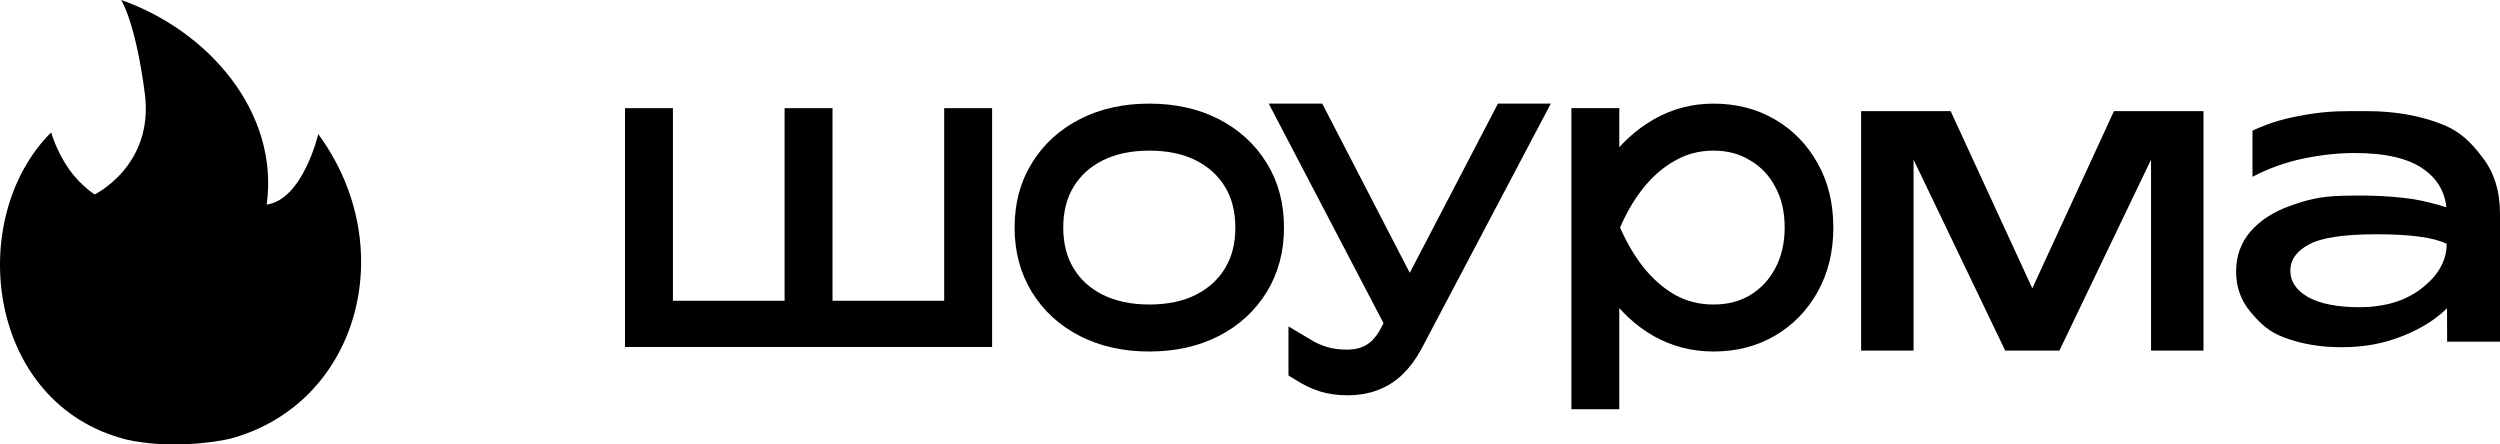<?xml version="1.0" encoding="UTF-8"?> <svg xmlns="http://www.w3.org/2000/svg" width="180" height="32" viewBox="0 0 180 32" fill="none"><path d="M22.913 9.655C28.921 17.823 25.817 29.099 16.571 31.588C15.317 31.883 12.075 32.31 9.136 31.656C-1.011 29.121 -2.519 15.706 3.685 9.533C3.685 9.533 4.046 10.863 4.965 12.175C5.793 13.355 6.816 14 6.816 14C6.816 14 11.104 11.931 10.427 6.735C9.75 1.54 8.722 0 8.722 0C15 2.2 20.117 8.078 19.202 14.73C21.82 14.359 22.913 9.655 22.913 9.655Z" fill="black"></path><path d="M46 23.983V8.787H47.45V22.654H57.491V8.787H58.941V22.654H68.982V8.787H70.432V23.983H46Z" fill="black"></path><path d="M82.75 24.309C81.031 24.309 79.519 23.974 78.212 23.305C76.906 22.636 75.885 21.704 75.151 20.51C74.418 19.316 74.051 17.941 74.051 16.385C74.051 14.811 74.418 13.436 75.151 12.26C75.885 11.066 76.906 10.134 78.212 9.465C79.519 8.796 81.031 8.461 82.75 8.461C84.468 8.461 85.98 8.796 87.287 9.465C88.594 10.134 89.614 11.066 90.348 12.26C91.082 13.436 91.448 14.811 91.448 16.385C91.448 17.941 91.082 19.316 90.348 20.51C89.614 21.704 88.594 22.636 87.287 23.305C85.98 23.974 84.468 24.309 82.75 24.309ZM82.75 22.925C84.217 22.925 85.488 22.654 86.562 22.111C87.636 21.568 88.468 20.808 89.059 19.831C89.65 18.854 89.945 17.706 89.945 16.385C89.945 15.064 89.65 13.915 89.059 12.938C88.468 11.962 87.636 11.202 86.562 10.659C85.488 10.116 84.217 9.845 82.75 9.845C81.3 9.845 80.029 10.116 78.937 10.659C77.863 11.202 77.031 11.962 76.44 12.938C75.85 13.915 75.554 15.064 75.554 16.385C75.554 17.706 75.85 18.854 76.44 19.831C77.031 20.808 77.863 21.568 78.937 22.111C80.029 22.654 81.3 22.925 82.75 22.925Z" fill="black"></path><path d="M114.139 8.787H115.589V13.888C115.875 13.309 116.198 12.758 116.556 12.233C117.397 11.057 118.399 10.134 119.563 9.465C120.726 8.796 121.997 8.461 123.375 8.461C124.843 8.461 126.149 8.796 127.295 9.465C128.44 10.134 129.344 11.066 130.007 12.26C130.669 13.436 131 14.811 131 16.385C131 17.941 130.669 19.316 130.007 20.51C129.344 21.704 128.44 22.636 127.295 23.305C126.149 23.974 124.843 24.309 123.375 24.309C121.997 24.309 120.726 23.983 119.563 23.332C118.399 22.663 117.397 21.731 116.556 20.537C116.198 20.03 115.875 19.488 115.589 18.909V28.461H114.139V8.787ZM129.496 16.385C129.496 15.082 129.228 13.943 128.691 12.966C128.172 11.989 127.447 11.229 126.516 10.686C125.603 10.125 124.556 9.845 123.375 9.845C122.194 9.845 121.111 10.125 120.126 10.686C119.142 11.229 118.265 11.989 117.495 12.966C116.726 13.943 116.081 15.082 115.562 16.385C116.081 17.669 116.726 18.809 117.495 19.804C118.265 20.781 119.142 21.55 120.126 22.111C121.111 22.654 122.194 22.925 123.375 22.925C124.556 22.925 125.603 22.654 126.516 22.111C127.447 21.55 128.172 20.781 128.691 19.804C129.228 18.809 129.496 17.669 129.496 16.385Z" fill="black"></path><path d="M46 23.983V8.787H47.45V22.654H57.491V8.787H58.941V22.654H68.982V8.787H70.432V23.983H46Z" stroke="black" stroke-width="2"></path><path d="M82.75 24.309C81.031 24.309 79.519 23.974 78.212 23.305C76.906 22.636 75.885 21.704 75.151 20.51C74.418 19.316 74.051 17.941 74.051 16.385C74.051 14.811 74.418 13.436 75.151 12.26C75.885 11.066 76.906 10.134 78.212 9.465C79.519 8.796 81.031 8.461 82.75 8.461C84.468 8.461 85.98 8.796 87.287 9.465C88.594 10.134 89.614 11.066 90.348 12.26C91.082 13.436 91.448 14.811 91.448 16.385C91.448 17.941 91.082 19.316 90.348 20.51C89.614 21.704 88.594 22.636 87.287 23.305C85.98 23.974 84.468 24.309 82.75 24.309ZM82.75 22.925C84.217 22.925 85.488 22.654 86.562 22.111C87.636 21.568 88.468 20.808 89.059 19.831C89.65 18.854 89.945 17.706 89.945 16.385C89.945 15.064 89.65 13.915 89.059 12.938C88.468 11.962 87.636 11.202 86.562 10.659C85.488 10.116 84.217 9.845 82.75 9.845C81.3 9.845 80.029 10.116 78.937 10.659C77.863 11.202 77.031 11.962 76.44 12.938C75.85 13.915 75.554 15.064 75.554 16.385C75.554 17.706 75.85 18.854 76.44 19.831C77.031 20.808 77.863 21.568 78.937 22.111C80.029 22.654 81.3 22.925 82.75 22.925Z" stroke="black" stroke-width="2"></path><path d="M114.139 8.787H115.589V13.888C115.875 13.309 116.198 12.758 116.556 12.233C117.397 11.057 118.399 10.134 119.563 9.465C120.726 8.796 121.997 8.461 123.375 8.461C124.843 8.461 126.149 8.796 127.295 9.465C128.44 10.134 129.344 11.066 130.007 12.26C130.669 13.436 131 14.811 131 16.385C131 17.941 130.669 19.316 130.007 20.51C129.344 21.704 128.44 22.636 127.295 23.305C126.149 23.974 124.843 24.309 123.375 24.309C121.997 24.309 120.726 23.983 119.563 23.332C118.399 22.663 117.397 21.731 116.556 20.537C116.198 20.03 115.875 19.488 115.589 18.909V28.461H114.139V8.787ZM129.496 16.385C129.496 15.082 129.228 13.943 128.691 12.966C128.172 11.989 127.447 11.229 126.516 10.686C125.603 10.125 124.556 9.845 123.375 9.845C122.194 9.845 121.111 10.125 120.126 10.686C119.142 11.229 118.265 11.989 117.495 12.966C116.726 13.943 116.081 15.082 115.562 16.385C116.081 17.669 116.726 18.809 117.495 19.804C118.265 20.781 119.142 21.55 120.126 22.111C121.111 22.654 122.194 22.925 123.375 22.925C124.556 22.925 125.603 22.654 126.516 22.111C127.447 21.55 128.172 20.781 128.691 19.804C129.228 18.809 129.496 17.669 129.496 16.385Z" stroke="black" stroke-width="2"></path><path d="M97.037 27.461C96.4 27.461 95.833 27.384 95.338 27.229C94.842 27.074 94.319 26.825 93.77 26.481V25.27C94.284 25.579 94.78 25.802 95.258 25.94C95.754 26.095 96.329 26.172 96.984 26.172C97.763 26.172 98.419 26 98.95 25.656C99.499 25.313 99.959 24.78 100.331 24.058L101.181 22.434H100.305L93 8.461H94.594L101.5 21.815L108.459 8.461H110L101.447 24.677C101.11 25.295 100.73 25.811 100.305 26.224C99.88 26.636 99.393 26.945 98.844 27.152C98.312 27.358 97.71 27.461 97.037 27.461Z" fill="black" stroke="black" stroke-width="2"></path><path d="M146.326 20.76L152.206 8H158.651V25.244H154.875V11.494L148.277 25.244H144.374L137.776 11.494V25.244H134V8H140.446L146.326 20.76Z" fill="black"></path><path d="M176.162 15.411C176.162 14.041 175.61 12.966 174.507 12.187C173.425 11.406 171.771 11.017 169.543 11.017C168.353 11.017 167.12 11.15 165.844 11.416C164.568 11.682 163.346 12.12 162.178 12.729V9.402C163.56 8.78 164.496 8.522 166.083 8.249C167.76 7.961 168.904 8.002 170.44 8.002C172.43 8.002 174.172 8.324 175.642 8.876C177.135 9.428 177.913 10.246 178.735 11.33C179.578 12.415 180 13.766 180 15.383V24.601H176.194L176.162 15.411ZM168.57 14.098C171.273 14.022 173.393 14.184 174.929 14.584C176.486 14.983 177.34 15.307 177.492 15.554C177.643 15.782 177.719 17.105 177.719 19.521C177.719 19.996 177.503 20.548 177.07 21.176C176.637 21.804 176.021 22.413 175.221 23.002C174.42 23.573 173.458 24.049 172.333 24.429C171.208 24.81 169.954 25 168.57 25C167.055 25 165.733 24.764 164.522 24.326C163.332 23.889 162.73 23.278 162.038 22.46C161.346 21.642 161 20.672 161 19.549C161 18.427 161.346 17.466 162.038 16.667C162.752 15.849 163.714 15.236 164.903 14.818C166.115 14.38 167.077 14.137 168.57 14.098ZM171.133 16.867C168.753 16.867 167.12 17.114 166.234 17.609C165.347 18.084 164.903 18.712 164.903 19.492C164.903 20.272 165.336 20.91 166.201 21.404C167.088 21.88 168.31 22.118 169.867 22.118C171.706 22.118 173.209 21.661 174.377 20.748C175.567 19.816 176.162 18.75 176.162 17.552C175.21 17.095 173.534 16.867 171.133 16.867Z" fill="black"></path></svg> 